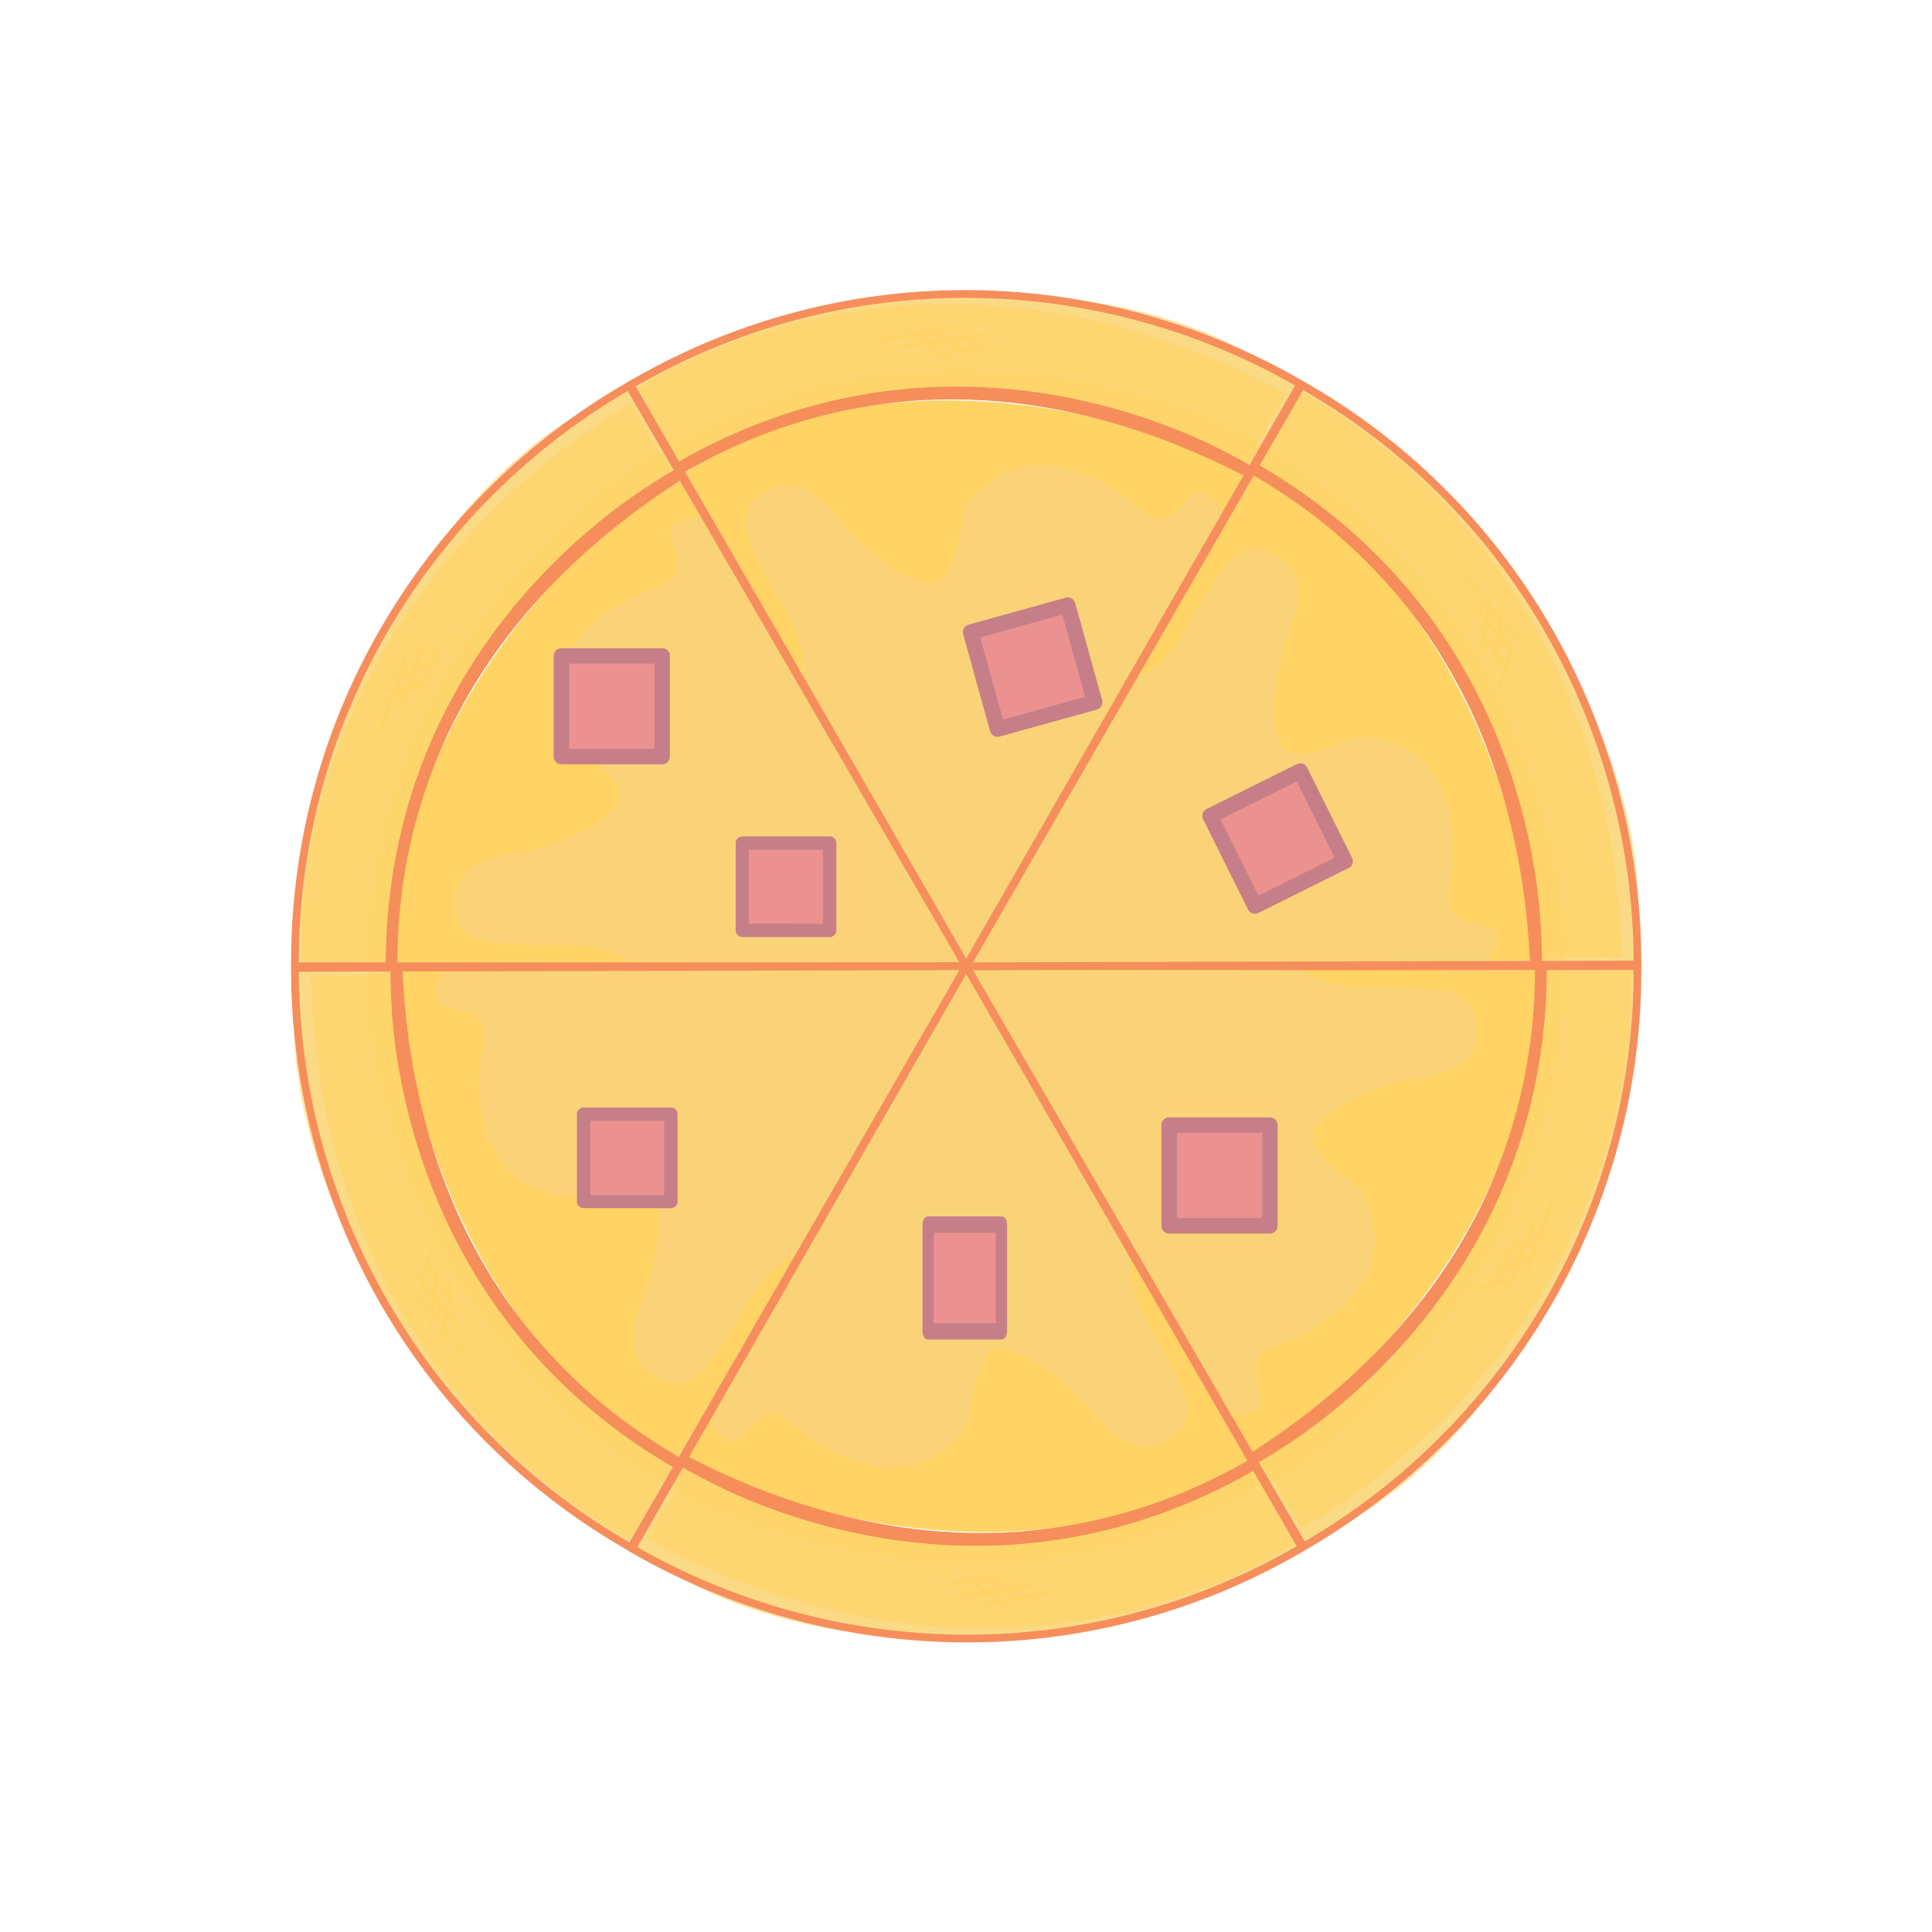 <svg xmlns="http://www.w3.org/2000/svg" viewBox="0 0 650 650"><defs><style>.cls-1{isolation:isolate;}.cls-2{fill:#f5e4b8;}.cls-3,.cls-4,.cls-6{fill:#ffd364;}.cls-3{opacity:0.6;}.cls-3,.cls-6{mix-blend-mode:multiply;}.cls-5{fill:#f6d58c;opacity:0.5;mix-blend-mode:screen;}.cls-7{fill:none;stroke:#f68e5c;stroke-linecap:round;stroke-linejoin:round;stroke-width:2.6px;}.cls-8{fill:#f68e5c;}.cls-9{fill:#eb9291;}.cls-10{fill:#c67f88;}</style></defs><title>Pizza_jamon_y_queso_p</title><g class="cls-1"><g id="Pizza_jamon_y_queso_peque&#xF1;a" data-name="Pizza jamon y queso peque&#xF1;a"><path class="cls-2" d="M211.28,131.46l15.35,26.74c-3.07,1.5-96.86,61.13-96.86,165.58l-29.27,0C100.5,214.3,166.77,157.48,211.28,131.46Z"></path><path class="cls-2" d="M227.38,162.59c-11.6,7.57-52.19,33.38-75.94,82.76A188.41,188.41,0,0,1,227.38,162.59Z"></path><path class="cls-3" d="M227.38,162.59c-11.6,7.57-52.19,33.38-75.94,82.76A188.41,188.41,0,0,1,227.38,162.59Z"></path><path class="cls-3" d="M227.38,162.59c-11.6,7.57-52.19,33.38-75.94,82.76A188.41,188.41,0,0,1,227.38,162.59Z"></path><path class="cls-4" d="M227.38,162.59c-11.6,7.57-52.19,33.38-75.94,82.76A188.41,188.41,0,0,1,227.38,162.59Z"></path><path class="cls-4" d="M228.71,161.72,323.39,324l-189.69-.25c0-1.66.13-3.33.1-5C132.28,247.46,188.55,184,228.71,161.72Z"></path><path class="cls-5" d="M235.89,174.12,323.39,324H211.59c-11.24-12.7-53.65,1.2-57.61-14.85-4.47-18.29,11.33-20.87,22.68-22.68s36.94-12.72,31.09-21.59c-11-16.75-17.46-9.06-19.93-29.23-2.29-18.78,17.41-32.94,32.22-37.86C241.09,190.8,211.46,174,235.89,174.12Z"></path><path class="cls-2" d="M211.23,131.46l6,10.43c-5.39-.44-62.83,41.58-69.54,44.75C160.19,172.3,168.24,155.34,211.23,131.46Z"></path><path class="cls-6" d="M155.23,215.81c-2.52.71-5,1.28-7.59,1.9,1.32-3.35,2.55-6.71,3.59-9.88.07-.24-.24-.16-.29,0-1.25,3.35-2.65,6.73-4.16,10.12-1,.23-2.06.49-3.07.78-.39.1-.84.23-1.25.36,1.35-3.75,2.6-7.52,3.59-11.34,0-.26-.26-.18-.31,0a112.85,112.85,0,0,1-4.48,11.76c-1.46.5-3,1.07-4.68,1.56.39-1.82.78-3.61,1.3-5.43.08-.24-.24-.16-.29,0-.62,1.87-1.19,3.77-1.69,5.64-2.44.7-4.86,1.15-6.76.65-.16-.05-.39.31-.19.39,2.27.65,4.56,0,6.85-.73-.52,1.93-1,3.85-1.59,5.81a65,65,0,0,1-7.15,2.86c-.21.05-.37.54,0,.44a49,49,0,0,0,6.87-2.29c-.26.83-.44,1.72-.76,2.55a17,17,0,0,1-.83,2.13c-2.76,1.1-5.54,2.16-8.3,3.26-.18.05-.31.46,0,.36,2.62-.76,5.28-1.64,7.9-2.55-1.63,3.85-3.59,7.57-4.11,11.84-.07.52.63.21.73-.11a120.64,120.64,0,0,1,4.56-12.17c.91-.29,1.79-.63,2.68-.94a66.15,66.15,0,0,0-2.16,6.84c-.21.76.67.5.88,0,.94-2.49,2-5,3-7.52,1.06-.44,2.16-.85,3.14-1.32-.33.67-.65,1.38-1,2-.26.41.23.62.46.26.6-.86,1.12-1.82,1.67-2.76,1.72-.78,3.41-1.56,5.05-2.37.44-.23.44-1.07-.16-.78-1.33.57-2.68,1.15-4,1.69.91-1.72,1.77-3.46,2.63-5.28.7-.31,1.43-.62,2.14-.91.46-.16.75-1.2.07-1l-1.61.63c.52-1.2.94-2.37,1.43-3.62,2.65-.63,5.28-1.22,7.88-2C155.54,216.52,155.75,215.68,155.23,215.81Zm-18.7,5.52c.52-.16,1-.31,1.5-.44,1-.26,2-.47,2.92-.71-.73,1.67-1.46,3.36-2.13,5-1.18.52-2.32,1-3.46,1.56C135.8,225,136.16,223.15,136.53,221.33Zm-.26,10.17c-.94.39-1.85.73-2.76,1.12.18-.55.44-1.14.65-1.69.36-1,.62-2,.91-3,1-.39,2.08-.86,3.15-1.31C137.54,228.22,136.92,229.86,136.27,231.5Zm5-2.13c-1.12.47-2.23,1-3.35,1.4.67-1.64,1.32-3.27,2-4.94l4.06-1.77C143.13,225.88,142.22,227.6,141.31,229.37Zm3.33-6.66c-1.4.54-2.75,1.06-4.16,1.72.6-1.51,1.12-3,1.67-4.53,1.43-.34,2.81-.7,4.24-1C145.81,220.16,145.24,221.43,144.64,222.71Z"></path><path class="cls-3" d="M222.77,151.49l3.86,6.71c-6.94,4.61-96.86,56.28-96.86,165.53h-5.91C123.86,213,218.52,151.49,222.77,151.49Z"></path><path class="cls-3" d="M211.28,131.46l15.35,26.74c-84.61,62.22-85.35,94.64-96.86,165.53H100.5C97.46,254.48,146,155.24,211.28,131.46Z"></path><path class="cls-3" d="M212.07,135.64l13.61,23.3c-62.14,35.65-85.2,94.33-95.91,164.79H101.43C100.34,252.6,138,180.64,212.07,135.64Z"></path><path class="cls-7" d="M325.08,325.07,211.64,129.76c-66.88,38.55-112,110.59-112.41,193v2.29Z"></path><path class="cls-8" d="M229.89,161l-.26.15c-11.6,7.57-54.44,34.85-78.19,84.23-.31.6-.63,1.22-.89,1.87a179.46,179.46,0,0,0-16.73,71.14c0,1.63-.07,4-.1,5.65h-3.95c0-4.89.23-10.34.59-15,.06-.49.08-1,.13-1.45.08-1.09.19-2.21.32-3.28,7.91-77.3,59.08-121.71,84.11-138.7a3.39,3.39,0,0,0,.5-.34c4.37-2.94,10.18-6.51,12.49-7.76Z"></path><path class="cls-2" d="M100.51,326.82l30.83.07c-.24,3.41,4.51,114.45,95,166.68l-14.67,25.32C116.85,464.17,100.79,378.37,100.51,326.82Z"></path><path class="cls-2" d="M135.52,328.43c.75,13.84,2.81,61.89,33.7,107.15A188.26,188.26,0,0,1,135.52,328.43Z"></path><path class="cls-3" d="M135.52,328.43c.75,13.84,2.81,61.89,33.7,107.15A188.26,188.26,0,0,1,135.52,328.43Z"></path><path class="cls-3" d="M135.52,328.43c.75,13.84,2.81,61.89,33.7,107.15A188.26,188.26,0,0,1,135.52,328.43Z"></path><path class="cls-4" d="M135.52,328.43c.75,13.84,2.81,61.89,33.7,107.15A188.26,188.26,0,0,1,135.52,328.43Z"></path><path class="cls-4" d="M135.43,326.85,323.31,326,228.25,490.16c-1.43-.86-2.81-1.79-4.25-2.58C161.46,453.23,134.6,372.75,135.43,326.85Z"></path><path class="cls-5" d="M149.76,326.83,323.31,326l-55.89,96.82c-16.62,3.39-25.79,47.06-41.67,42.46-18.08-5.27-12.41-20.24-8.3-31s7.46-38.35-3.16-37.71c-20,1.15-16.57,10.58-35.27,2.64-17.41-7.41-19.83-31.55-16.68-46.83C166.8,330.67,137.41,347.91,149.76,326.83Z"></path><path class="cls-2" d="M100.49,326.86h12.05c-3.08,4.44,4.59,75.19,4,82.59C110.33,391.48,99.66,376,100.49,326.86Z"></path><path class="cls-6" d="M145.53,417.53c-.65,2.54-1.42,5-2.15,7.53-2.24-2.83-4.54-5.57-6.77-8.05-.16-.19-.25.12-.14.24,2.28,2.76,4.51,5.67,6.68,8.67-.3,1-.6,2-.85,3.05-.11.39-.22.84-.31,1.26-2.57-3-5.21-6-8-8.78-.2-.17-.29.14-.18.26a114.56,114.56,0,0,1,7.95,9.75c-.3,1.51-.6,3.17-1,4.84-1.39-1.25-2.75-2.48-4.06-3.85-.17-.18-.25.13-.15.25,1.31,1.48,2.67,2.93,4.05,4.29-.62,2.47-1.44,4.79-2.82,6.18-.12.11.07.5.25.36,1.69-1.64,2.25-4,2.79-6.29,1.4,1.41,2.82,2.8,4.23,4.27a62,62,0,0,1-1.1,7.63c-.06.21.29.59.37.24a48.67,48.67,0,0,0,1.45-7.09c.59.64,1.27,1.24,1.83,1.93A16,16,0,0,1,149,446c-.43,2.93-.9,5.87-1.33,8.81-.05.18.25.5.3.2.66-2.65,1.22-5.39,1.75-8.12,2.51,3.34,4.76,6.89,8.19,9.48.42.33.5-.44.28-.68a123.18,123.18,0,0,1-8.27-10c.21-.93.36-1.86.53-2.78a71.16,71.16,0,0,0,4.85,5.29c.54.55.76-.34.44-.77-1.7-2.06-3.38-4.24-5-6.33.15-1.14.34-2.3.42-3.39.42.63.87,1.26,1.27,1.87.23.44.65.11.46-.27-.45-.95-1-1.88-1.56-2.82.18-1.88.35-3.74.47-5.56,0-.5-.7-.91-.75-.25-.17,1.43-.35,2.89-.54,4.31-1-1.64-2.11-3.26-3.26-4.91.08-.77.18-1.56.28-2.31.1-.48-.66-1.25-.82-.56s-.17,1.13-.26,1.71c-.78-1.05-1.59-2-2.42-3.05.79-2.61,1.58-5.18,2.18-7.84C146.3,417.61,145.68,417,145.53,417.53Zm-4.57,19c.12-.53.24-1,.37-1.53.27-1,.57-1.92.85-2.87,1.08,1.46,2.18,2.94,3.3,4.37-.13,1.27-.25,2.52-.38,3.77C143.79,439,142.35,437.71,141,436.49Zm8.68,5.31c-.13,1-.29,2-.41,2.95-.38-.43-.77-1-1.14-1.41-.68-.81-1.42-1.54-2.18-2.31.18-1.1.29-2.23.45-3.38C147.44,439.06,148.54,440.42,149.64,441.8Zm.67-5.44c-.15,1.21-.28,2.42-.46,3.61-1.08-1.4-2.17-2.79-3.29-4.18.16-1.47.33-3,.5-4.4C148.21,433,149.24,434.69,150.31,436.36Zm-4.1-6.21c-.23,1.49-.45,2.92-.59,4.46-1-1.27-2.06-2.48-3.09-3.7.42-1.41.8-2.79,1.24-4.18C144.59,427.86,145.41,429,146.21,430.15Z"></path><path class="cls-3" d="M123.6,326.87l7.74,0c.53,8.32.3,112,94.92,166.66l-2.95,5.11C127.4,443.28,121.47,330.56,123.6,326.87Z"></path><path class="cls-3" d="M100.51,326.82l30.83.07c11.58,104.39,39.29,121.24,94.92,166.65l-14.63,25.35C150.14,486.9,88.44,395.26,100.51,326.82Z"></path><path class="cls-3" d="M104.52,328.22l27-.13c-.2,71.63,39.08,120.94,94.75,165.46L212.1,518.08C150,483.46,106.43,414.9,104.52,328.22Z"></path><path class="cls-7" d="M325.08,325.07l-225.86.58c-.06,77.2,39.74,152.34,111,193.87l2,1.15Z"></path><path class="cls-8" d="M135.36,325.45a1.55,1.55,0,0,1,0,.31c.75,13.83,3,64.56,33.85,109.82a18.65,18.65,0,0,0,1.18,1.71,179.27,179.27,0,0,0,53.23,50c1.4.87,3.42,2.06,4.85,2.92l-2,3.42c-4.22-2.46-8.83-5.37-12.68-8-.41-.29-.82-.56-1.2-.84-.91-.62-1.83-1.27-2.68-1.91-63-45.5-75.87-112-78.06-142.2a3.94,3.94,0,0,0,0-.6c-.36-5.25-.55-12.07-.47-14.7Z"></path><path class="cls-2" d="M214.3,520.42l15.49-26.66c2.83,1.91,101.37,53.32,191.82,1.1l14.6,25.36C341.43,574.94,259.09,546,214.3,520.42Z"></path><path class="cls-2" d="M233.21,490.91c12.36,6.27,55,28.51,109.64,24.39A188.34,188.34,0,0,1,233.21,490.91Z"></path><path class="cls-3" d="M233.21,490.91c12.36,6.27,55,28.51,109.64,24.39A188.34,188.34,0,0,1,233.21,490.91Z"></path><path class="cls-3" d="M233.21,490.91c12.36,6.27,55,28.51,109.64,24.39A188.34,188.34,0,0,1,233.21,490.91Z"></path><path class="cls-4" d="M233.21,490.91c12.36,6.27,55,28.51,109.64,24.39A188.34,188.34,0,0,1,233.21,490.91Z"></path><path class="cls-4" d="M231.79,490.2,325,327.06l94.63,164.4c-1.45.81-2.95,1.55-4.35,2.4C354.26,530.85,271.12,513.87,231.79,490.2Z"></path><path class="cls-5" d="M238.94,477.78,325,327.06l55.9,96.82c-5.38,16.08,27.86,45.86,15.94,57.32-13.6,13-23.73.62-31-8.31s-29.48-25.63-34.24-16.12c-9,17.91.88,19.65-15.35,31.87-15.12,11.38-37.24,1.39-48.9-9C250.79,464.94,251,499,238.94,477.78Z"></path><path class="cls-2" d="M214.33,520.46l6-10.44c2.31,4.89,67.42,33.63,73.53,37.85C275.22,544.25,256.5,545.76,214.33,520.46Z"></path><path class="cls-6" d="M315.38,526.79c1.87,1.83,3.63,3.73,5.44,5.63-3.57.53-7.09,1.14-10.36,1.83-.24,0,0,.28.15.25,3.53-.6,7.16-1.07,10.84-1.46.71.76,1.46,1.54,2.21,2.27.29.29.62.61.94.9-3.92.7-7.81,1.51-11.62,2.56-.25.09,0,.32.14.29a112.72,112.72,0,0,1,12.42-2c1.16,1,2.45,2.11,3.69,3.28-1.77.57-3.52,1.13-5.36,1.59-.24.05,0,.28.15.25,1.93-.4,3.86-.85,5.73-1.36,1.83,1.77,3.43,3.64,3.95,5.53,0,.16.46.18.43,0-.57-2.28-2.3-3.93-4.06-5.56,1.93-.51,3.85-1,5.82-1.52A61.35,61.35,0,0,1,342,544c.15.16.65,0,.39-.2a47.9,47.9,0,0,0-5.41-4.8c.85-.19,1.71-.48,2.58-.62a18.23,18.23,0,0,1,2.27-.35c2.32,1.84,4.64,3.72,7,5.56.14.14.56,0,.33-.16-2-1.89-4.06-3.75-6.16-5.57,4.15-.51,8.35-.68,12.31-2.36.49-.19-.14-.64-.46-.58a124.66,124.66,0,0,1-12.82,2.15c-.7-.65-1.44-1.25-2.15-1.86a67.27,67.27,0,0,0,7-1.55c.76-.19.09-.83-.44-.76-2.63.43-5.36.81-8,1.19-.92-.7-1.83-1.44-2.73-2.06.76,0,1.52-.13,2.26-.16.49,0,.42-.52,0-.54-1.05-.09-2.14-.06-3.22-.06-1.54-1.1-3.06-2.17-4.58-3.19-.42-.27-1.14.15-.6.53,1.16.86,2.34,1.74,3.47,2.62-1.94.07-3.88.2-5.89.37-.62-.46-1.25-.93-1.85-1.4-.37-.32-1.41,0-.9.43l1.35,1.08c-1.3.15-2.52.38-3.85.57-1.86-2-3.7-4-5.69-5.81C315.83,526.17,315,526.4,315.38,526.79Zm14.13,13.44c-.4-.37-.78-.72-1.14-1.09-.72-.72-1.38-1.45-2.07-2.17,1.81-.2,3.64-.41,5.44-.67l3.08,2.21C333.07,539,331.27,539.63,329.51,540.23Zm8.94-4.86c.8.61,1.55,1.23,2.35,1.83-.57.11-1.22.19-1.79.28-1,.18-2.05.46-3.1.73-.85-.7-1.78-1.37-2.7-2.07C335,535.9,336.7,535.62,338.45,535.37Zm-4.37-3.31c1,.74,1.95,1.46,2.89,2.21-1.76.23-3.5.49-5.27.76l-3.56-2.63C330.15,532.23,332.09,532.16,334.08,532.06Zm-7.44.45c1.18.94,2.31,1.86,3.57,2.75-1.6.23-3.17.54-4.75.82-1-1.07-2-2.08-3-3.17C323.85,532.77,325.24,532.63,326.64,532.51Z"></path><path class="cls-3" d="M225.9,500.46l3.89-6.7c7.46,3.7,97.16,55.75,191.78,1.12l3,5.12C328.61,555.37,228,504.14,225.9,500.46Z"></path><path class="cls-3" d="M214.3,520.42l15.49-26.66c96.19,42.17,124.63,26.59,191.78,1.12l14.64,25.34C377.75,557.49,267.55,565.09,214.3,520.42Z"></path><path class="cls-3" d="M217.53,517.65l13.38-23.43c61.93,36,124.28,26.62,190.66.66l14.17,24.54C374.68,555.93,293.55,559.34,217.53,517.65Z"></path><path class="cls-7" d="M325.08,325.07,212.65,521c66.82,38.65,151.8,41.75,223.37.84l2-1.13Z"></path><path class="cls-8" d="M230.55,489.56l.27.14c12.35,6.27,57.39,29.72,112,25.6a18.24,18.24,0,0,0,2.07-.17,179.4,179.4,0,0,0,70-21.07c1.44-.78,3.49-1.93,4.95-2.74l2,3.42c-4.25,2.43-9.07,5-13.28,7-.46.2-.9.43-1.33.62-1,.48-2,1-3,1.37-70.89,31.8-134.94,9.68-162.17-3.5a3.82,3.82,0,0,0-.54-.26c-4.73-2.31-10.73-5.56-13-6.94Z"></path><path class="cls-2" d="M438.87,518.68l-15.35-26.74c3.07-1.5,96.86-61.13,96.86-165.58l29.27.05C549.65,435.85,483.38,492.66,438.87,518.68Z"></path><path class="cls-2" d="M422.77,487.55c11.6-7.57,52.19-33.38,75.94-82.76A188.35,188.35,0,0,1,422.77,487.55Z"></path><path class="cls-3" d="M422.77,487.55c11.6-7.57,52.19-33.38,75.94-82.76A188.35,188.35,0,0,1,422.77,487.55Z"></path><path class="cls-3" d="M422.77,487.55c11.6-7.57,52.19-33.38,75.94-82.76A188.35,188.35,0,0,1,422.77,487.55Z"></path><path class="cls-4" d="M422.77,487.55c11.6-7.57,52.19-33.38,75.94-82.76A188.35,188.35,0,0,1,422.77,487.55Z"></path><path class="cls-4" d="M421.44,488.42,326.76,326.13l189.7.25c0,1.66-.14,3.33-.11,5C517.87,402.68,461.6,466.19,421.44,488.42Z"></path><path class="cls-5" d="M414.26,476l-87.5-149.89h111.8c11.24,12.7,53.65-1.2,57.61,14.85,4.47,18.29-11.33,20.87-22.68,22.68s-36.94,12.72-31.09,21.59c11,16.75,17.46,9.06,19.93,29.23,2.29,18.78-17.41,32.94-32.22,37.86C409.06,459.34,438.69,476.17,414.26,476Z"></path><path class="cls-2" d="M438.92,518.68l-6-10.43c5.39.44,62.83-41.58,69.54-44.75C490,477.84,481.91,494.8,438.92,518.68Z"></path><path class="cls-6" d="M494.92,434.33c2.52-.71,5.05-1.28,7.6-1.9-1.33,3.35-2.55,6.71-3.6,9.88-.07.24.24.16.29,0,1.25-3.35,2.65-6.73,4.16-10.12,1-.23,2.06-.49,3.07-.78.39-.1.84-.23,1.25-.36-1.35,3.75-2.6,7.52-3.59,11.34-.05.26.26.18.31,0a112.85,112.85,0,0,1,4.48-11.76c1.46-.5,3-1.07,4.68-1.56-.39,1.82-.78,3.61-1.3,5.44-.08.23.24.15.29,0,.62-1.88,1.19-3.78,1.69-5.65,2.44-.7,4.86-1.15,6.76-.65.16.05.39-.31.19-.39-2.27-.65-4.56,0-6.85.73.52-1.93,1-3.85,1.59-5.8a62.53,62.53,0,0,1,7.16-2.87c.2-.05.36-.54,0-.44a49.42,49.42,0,0,0-6.87,2.29c.26-.83.44-1.72.76-2.55a18.71,18.71,0,0,1,.83-2.13c2.76-1.1,5.54-2.16,8.3-3.25.18-.06.31-.47,0-.37-2.63.76-5.29,1.64-7.91,2.55,1.64-3.85,3.59-7.57,4.11-11.84.07-.52-.63-.21-.73.11a123,123,0,0,1-4.55,12.17c-.92.29-1.8.63-2.68.94a68.61,68.61,0,0,0,2.15-6.84c.21-.76-.67-.5-.88,0-.94,2.49-2,5-3,7.52-1.06.44-2.16.85-3.14,1.32.33-.67.65-1.38,1-2,.26-.41-.23-.62-.46-.26-.6.86-1.12,1.82-1.67,2.76-1.72.78-3.41,1.56-5.05,2.37-.44.23-.44,1.07.16.78,1.33-.57,2.68-1.15,4-1.69-.91,1.72-1.77,3.46-2.63,5.28-.7.31-1.43.62-2.13.91-.47.16-.76,1.2-.08,1l1.61-.63c-.52,1.2-.94,2.37-1.43,3.62-2.65.63-5.28,1.22-7.88,2C494.61,433.62,494.4,434.46,494.92,434.33Zm18.7-5.52c-.52.16-1,.31-1.5.44-1,.26-2,.47-2.92.71.73-1.67,1.46-3.36,2.14-5l3.46-1.56C514.35,425.12,514,427,513.62,428.81Zm.26-10.17c.94-.39,1.85-.73,2.76-1.12-.18.55-.44,1.14-.65,1.69-.36,1-.62,2-.91,3-1,.4-2.08.86-3.15,1.31C512.61,421.92,513.23,420.28,513.88,418.64Zm-5,2.13c1.12-.47,2.24-1,3.35-1.4-.67,1.64-1.32,3.28-2,4.94l-4.06,1.77C507,424.26,507.93,422.54,508.84,420.77Zm-3.33,6.66c1.4-.54,2.76-1.06,4.16-1.71-.6,1.5-1.12,3-1.66,4.52-1.44.34-2.81.7-4.25,1C504.34,430,504.91,428.71,505.51,427.43Z"></path><path class="cls-3" d="M427.38,498.65l-3.86-6.71c6.94-4.61,96.86-56.28,96.86-165.53h5.91C526.29,437.16,431.63,498.65,427.38,498.65Z"></path><path class="cls-3" d="M438.87,518.68l-15.35-26.74c84.61-62.22,85.35-94.64,96.86-165.53h29.27C552.69,395.66,504.18,494.9,438.87,518.68Z"></path><path class="cls-3" d="M438.08,514.5l-13.61-23.3c62.14-35.65,85.2-94.33,95.91-164.79h28.34C549.81,397.54,512.19,469.5,438.08,514.5Z"></path><path class="cls-7" d="M325.08,325.07,438.51,520.38c66.88-38.55,112.06-110.59,112.41-193v-2.29Z"></path><path class="cls-8" d="M420.26,489.17l.26-.15c11.61-7.57,54.44-34.85,78.19-84.23.31-.6.63-1.22.89-1.87a179.45,179.45,0,0,0,16.73-71.13c0-1.64.07-4,.1-5.66h4c0,4.89-.23,10.34-.59,15-.06.49-.08,1-.13,1.45-.08,1.1-.19,2.21-.32,3.28-7.91,77.3-59.08,121.71-84.11,138.7a2.85,2.85,0,0,0-.49.34c-4.38,2.94-10.19,6.51-12.5,7.76Z"></path><path class="cls-2" d="M549.64,323.32l-30.83-.07c.24-3.41-4.51-114.45-95-166.68l14.67-25.32C533.3,186,549.36,271.77,549.64,323.32Z"></path><path class="cls-2" d="M514.63,321.71c-.75-13.84-2.81-61.89-33.7-107.15A188.26,188.26,0,0,1,514.63,321.71Z"></path><path class="cls-3" d="M514.63,321.71c-.75-13.84-2.81-61.89-33.7-107.15A188.26,188.26,0,0,1,514.63,321.71Z"></path><path class="cls-3" d="M514.63,321.71c-.75-13.84-2.81-61.89-33.7-107.15A188.26,188.26,0,0,1,514.63,321.71Z"></path><path class="cls-4" d="M514.63,321.71c-.75-13.84-2.81-61.89-33.7-107.15A188.26,188.26,0,0,1,514.63,321.71Z"></path><path class="cls-4" d="M514.72,323.29l-187.88.85L421.9,160c1.43.86,2.81,1.79,4.25,2.58C488.69,196.91,515.55,277.39,514.72,323.29Z"></path><path class="cls-5" d="M500.39,323.31l-173.55.83,55.89-96.82c16.62-3.39,25.79-47.06,41.67-42.46,18.08,5.27,12.41,20.24,8.3,31s-7.45,38.35,3.16,37.71c20-1.15,16.57-10.58,35.27-2.64,17.41,7.41,19.83,31.55,16.68,46.83C483.35,319.47,512.74,302.23,500.39,323.31Z"></path><path class="cls-2" d="M549.67,323.28H537.61c3.08-4.44-4.59-75.19-4-82.59C539.82,258.66,550.49,274.11,549.67,323.28Z"></path><path class="cls-6" d="M504.62,232.61c.65-2.54,1.42-5,2.15-7.53,2.24,2.83,4.54,5.57,6.77,8,.16.19.25-.12.14-.24-2.28-2.76-4.51-5.67-6.68-8.67.3-1,.6-2,.86-3.05.1-.39.21-.84.3-1.26,2.57,3,5.22,6,8,8.78.2.17.29-.13.18-.26a114.56,114.56,0,0,1-7.95-9.75c.31-1.51.6-3.17,1-4.84,1.39,1.25,2.75,2.48,4.06,3.85.17.18.26-.13.15-.25-1.31-1.48-2.67-2.92-4.05-4.29.62-2.47,1.44-4.79,2.82-6.18.12-.11-.07-.5-.25-.36-1.69,1.64-2.25,4-2.79,6.29-1.4-1.41-2.82-2.8-4.23-4.27a62.3,62.3,0,0,1,1.1-7.63c.06-.2-.29-.59-.37-.24a48.67,48.67,0,0,0-1.45,7.09c-.59-.64-1.27-1.24-1.83-1.93a16.87,16.87,0,0,1-1.43-1.78c.43-2.94.9-5.88,1.33-8.82,0-.18-.25-.5-.3-.2-.66,2.65-1.22,5.39-1.75,8.12-2.51-3.34-4.76-6.89-8.19-9.48-.42-.33-.5.44-.28.69a121.35,121.35,0,0,1,8.27,10c-.21.93-.36,1.86-.53,2.79a71.35,71.35,0,0,0-4.84-5.3c-.55-.55-.77.34-.45.77,1.7,2.06,3.39,4.24,5,6.33-.15,1.14-.33,2.3-.42,3.39-.42-.63-.87-1.25-1.27-1.87-.23-.44-.65-.11-.46.27.45.95,1,1.88,1.56,2.82-.18,1.88-.35,3.74-.47,5.56,0,.5.7.91.75.25.17-1.43.35-2.89.54-4.31,1,1.65,2.11,3.26,3.26,4.91-.08.77-.18,1.56-.28,2.31-.1.48.66,1.25.82.56s.17-1.13.26-1.71c.78,1.05,1.59,2,2.42,3.05-.79,2.61-1.58,5.18-2.18,7.84C503.85,232.53,504.47,233.13,504.62,232.61Zm4.57-19c-.12.53-.23,1-.37,1.53-.27,1-.57,1.92-.85,2.87-1.08-1.46-2.18-2.93-3.3-4.37.13-1.27.25-2.52.38-3.77C506.36,211.17,507.8,212.43,509.19,213.65Zm-8.68-5.31c.13-1,.3-2,.41-3,.38.43.77,1,1.14,1.41.68.81,1.42,1.54,2.18,2.31-.18,1.1-.29,2.23-.44,3.38C502.71,211.08,501.61,209.72,500.51,208.34Zm-.67,5.44c.15-1.2.28-2.42.46-3.61,1.08,1.4,2.17,2.79,3.29,4.18-.16,1.47-.33,3-.5,4.4C502,217.1,500.91,215.45,499.84,213.78Zm4.1,6.21c.23-1.49.45-2.92.59-4.46,1,1.27,2.06,2.48,3.09,3.7-.42,1.41-.79,2.79-1.24,4.18C505.56,222.28,504.74,221.15,503.94,220Z"></path><path class="cls-3" d="M526.55,323.27l-7.74,0c-.52-8.32-.3-112-94.92-166.65l2.95-5.12C522.75,206.86,528.68,319.59,526.55,323.27Z"></path><path class="cls-3" d="M549.64,323.32l-30.83-.07C507.23,218.86,479.52,202,423.89,156.6l14.63-25.35C500,163.24,561.71,254.88,549.64,323.32Z"></path><path class="cls-3" d="M545.63,321.92l-27,.13c.2-71.63-39.08-120.94-94.75-165.45l14.16-24.54C500.2,166.68,543.72,235.24,545.63,321.92Z"></path><path class="cls-7" d="M325.08,325.07l225.85-.58C551,247.29,511.19,172.15,440,130.62l-2-1.15Z"></path><path class="cls-8" d="M514.79,324.69a1.55,1.55,0,0,1,0-.31c-.75-13.83-3-64.56-33.85-109.82a18.65,18.65,0,0,0-1.18-1.71,179.27,179.27,0,0,0-53.23-50c-1.4-.87-3.42-2.06-4.85-2.92l2-3.42c4.22,2.46,8.83,5.37,12.69,8,.4.3.81.57,1.19.84.91.62,1.83,1.27,2.69,1.91,63,45.5,75.86,112,78,142.2a3.94,3.94,0,0,0,.05.6c.36,5.25.55,12.07.47,14.7Z"></path><path class="cls-2" d="M435.85,129.72l-15.49,26.66c-2.83-1.91-101.37-53.32-191.82-1.1L214,129.92C308.72,75.2,391.06,104.18,435.85,129.72Z"></path><path class="cls-2" d="M416.94,159.23c-12.36-6.27-55-28.51-109.64-24.39A188.34,188.34,0,0,1,416.94,159.23Z"></path><path class="cls-3" d="M416.94,159.23c-12.36-6.27-55-28.51-109.64-24.39A188.34,188.34,0,0,1,416.94,159.23Z"></path><path class="cls-3" d="M416.94,159.23c-12.36-6.27-55-28.51-109.64-24.39A188.34,188.34,0,0,1,416.94,159.23Z"></path><path class="cls-4" d="M416.94,159.23c-12.36-6.27-55-28.51-109.64-24.39A188.34,188.34,0,0,1,416.94,159.23Z"></path><path class="cls-4" d="M418.36,159.94,325.15,323.08l-94.63-164.4c1.45-.81,2.95-1.55,4.35-2.4C295.89,119.29,379,136.27,418.36,159.94Z"></path><path class="cls-5" d="M411.21,172.36,325.15,323.08l-55.9-96.82c5.38-16.08-27.86-45.86-15.94-57.32,13.6-13,23.73-.62,31,8.31s29.48,25.63,34.24,16.12c9-17.91-.88-19.65,15.35-31.87,15.12-11.38,37.24-1.39,48.9,9C399.36,185.2,399.13,151.13,411.21,172.36Z"></path><path class="cls-2" d="M435.82,129.68l-6,10.44c-2.31-4.89-67.42-33.62-73.53-37.85C374.93,105.89,393.65,104.38,435.82,129.68Z"></path><path class="cls-6" d="M334.77,123.35c-1.87-1.83-3.62-3.73-5.44-5.63,3.57-.53,7.09-1.14,10.36-1.83.24,0,0-.28-.15-.25-3.53.6-7.16,1.07-10.84,1.46-.71-.76-1.46-1.54-2.21-2.27-.29-.29-.62-.61-.94-.9,3.92-.7,7.81-1.51,11.62-2.56.25-.09,0-.32-.14-.29a112.72,112.72,0,0,1-12.42,2c-1.16-1-2.45-2.1-3.69-3.28,1.77-.57,3.52-1.13,5.36-1.59.24,0,0-.28-.15-.25-1.93.4-3.86.85-5.73,1.36-1.83-1.77-3.43-3.64-3.95-5.53,0-.16-.46-.18-.43,0,.57,2.28,2.3,3.93,4.06,5.56-1.93.51-3.85,1-5.82,1.52a61.35,61.35,0,0,1-6.06-4.76c-.15-.16-.65,0-.39.2a47.9,47.9,0,0,0,5.41,4.8c-.85.19-1.71.48-2.58.62a18.23,18.23,0,0,1-2.27.35c-2.32-1.84-4.64-3.72-7-5.56-.14-.14-.56,0-.33.16,2,1.89,4.06,3.75,6.16,5.57-4.15.51-8.35.68-12.31,2.36-.49.19.14.64.46.58a124.66,124.66,0,0,1,12.82-2.15c.7.65,1.44,1.25,2.15,1.86a67.27,67.27,0,0,0-7,1.55c-.76.19-.09.83.44.76,2.63-.43,5.36-.81,8-1.19.92.7,1.83,1.44,2.73,2.07-.76,0-1.52.12-2.26.15-.49,0-.42.52,0,.54,1.05.09,2.14.06,3.22.06,1.54,1.1,3.06,2.17,4.58,3.19.42.27,1.14-.15.6-.53-1.16-.86-2.34-1.74-3.47-2.62,1.94-.07,3.88-.2,5.89-.37.62.46,1.25.93,1.85,1.4.37.32,1.41.05.9-.43l-1.35-1.08c1.3-.15,2.52-.38,3.85-.57,1.86,2,3.7,4,5.7,5.81C334.32,124,335.15,123.74,334.77,123.35Zm-14.13-13.44c.4.37.78.72,1.14,1.09.72.72,1.38,1.45,2.07,2.17-1.81.2-3.64.42-5.44.68-1-.76-2.06-1.49-3.08-2.22C317.08,111.13,318.88,110.51,320.64,109.91Zm-8.94,4.86c-.8-.61-1.55-1.23-2.34-1.83.56-.11,1.21-.19,1.79-.28,1-.18,2-.46,3.09-.73.85.7,1.78,1.37,2.7,2.07C315.18,114.24,313.45,114.52,311.7,114.77Zm4.37,3.31c-1-.74-1.95-1.46-2.89-2.21,1.76-.23,3.5-.49,5.27-.76l3.56,2.63C320,117.91,318.06,118,316.07,118.08Zm7.44-.45c-1.18-.94-2.31-1.85-3.57-2.75,1.61-.23,3.17-.54,4.75-.82,1,1.07,2,2.08,3,3.17C326.3,117.37,324.91,117.51,323.51,117.63Z"></path><path class="cls-3" d="M424.25,149.68l-3.89,6.7c-7.46-3.7-97.16-55.75-191.78-1.12l-3-5.12C321.54,94.77,422.13,146,424.25,149.68Z"></path><path class="cls-3" d="M435.85,129.72l-15.49,26.66c-96.19-42.17-124.63-26.59-191.78-1.12L214,129.92C272.4,92.65,382.6,85.05,435.85,129.72Z"></path><path class="cls-3" d="M432.62,132.49l-13.37,23.43c-61.94-36-124.29-26.62-190.67-.66l-14.17-24.54C275.47,94.21,356.6,90.8,432.62,132.49Z"></path><path class="cls-7" d="M325.08,325.07,437.5,129.18c-66.82-38.65-151.8-41.75-223.37-.84l-2,1.13Z"></path><path class="cls-8" d="M419.6,160.58l-.27-.14c-12.35-6.27-57.39-29.72-112-25.6a18.43,18.43,0,0,0-2.07.17,179.31,179.31,0,0,0-70,21.07c-1.45.78-3.5,1.93-5,2.74l-2-3.42c4.25-2.43,9.07-5,13.28-7,.46-.2.9-.43,1.33-.62,1-.48,2-1,3-1.37,70.89-31.8,134.94-9.68,162.17,3.5a3.82,3.82,0,0,0,.54.26c4.73,2.31,10.73,5.56,13,6.94Z"></path><rect class="cls-9" x="393.36" y="378.52" width="33.87" height="33.88"></rect><path class="cls-10" d="M429.64,377.53a2.52,2.52,0,0,1,.19,1v33.88a2.6,2.6,0,0,1-2.6,2.6H393.35a2.53,2.53,0,0,1-1.83-.76,2.58,2.58,0,0,1-.77-1.83V378.52a2.59,2.59,0,0,1,2.6-2.6h33.88a2.64,2.64,0,0,1,1.84.76A2.58,2.58,0,0,1,429.64,377.53Zm-5,32.26V381.12H396v28.67Z"></path><rect class="cls-9" x="196.36" y="374.85" width="29.36" height="29.36"></rect><path class="cls-10" d="M227.81,374a2.27,2.27,0,0,1,.16.86v29.36a2.24,2.24,0,0,1-2.25,2.25H196.36a2.27,2.27,0,0,1-2.26-2.25V374.86a2.26,2.26,0,0,1,2.26-2.26h29.36a2.24,2.24,0,0,1,1.6.65A2.39,2.39,0,0,1,227.81,374Zm-4.35,28V377.11H198.62V402Z"></path><rect class="cls-9" x="412.9" y="265.18" width="33.87" height="33.88" transform="translate(-80.65 220.87) rotate(-26.44)"></rect><path class="cls-10" d="M439.18,257.45a2.66,2.66,0,0,1,.61.8l15.07,30.34a2.58,2.58,0,0,1-1.17,3.48l-30.33,15.08a2.6,2.6,0,0,1-3.48-1.16L404.8,275.65a2.59,2.59,0,0,1,1.17-3.49l30.33-15.08a2.64,2.64,0,0,1,2-.14A2.72,2.72,0,0,1,439.18,257.45Zm9.87,31.12L436.28,262.9l-25.66,12.76,12.76,25.68Z"></path><rect class="cls-9" x="330.5" y="207.51" width="33.87" height="33.88" transform="translate(-47.34 101.01) rotate(-15.5)"></rect><path class="cls-10" d="M361.29,202a2.54,2.54,0,0,1,.45.9l9.05,32.65a2.6,2.6,0,0,1-1.82,3.2l-32.64,9.05a2.56,2.56,0,0,1-2-.24,2.58,2.58,0,0,1-1.23-1.57l-9.05-32.64a2.6,2.6,0,0,1,1.82-3.2l32.64-9.06a2.68,2.68,0,0,1,2,.24A2.76,2.76,0,0,1,361.29,202Zm3.79,32.43-7.66-27.63-27.62,7.66,7.65,27.63Z"></path><rect class="cls-9" x="249.77" y="283.65" width="29.36" height="29.37"></rect><path class="cls-10" d="M281.22,282.79a2.25,2.25,0,0,1,.16.85V313a2.24,2.24,0,0,1-2.25,2.25H249.77a2.27,2.27,0,0,1-2.26-2.25V283.65a2.26,2.26,0,0,1,2.26-2.26h29.36a2.31,2.31,0,0,1,1.6.66A2.28,2.28,0,0,1,281.22,282.79Zm-4.35,28V285.9H252v24.86Z"></path><rect class="cls-9" x="312.26" y="411.98" width="24.67" height="35.93"></rect><path class="cls-10" d="M338.68,410.93a3.65,3.65,0,0,1,.14,1.05v35.93c0,1.53-.85,2.76-1.89,2.75H312.25a1.66,1.66,0,0,1-1.34-.81,3.43,3.43,0,0,1-.55-1.94V412c0-1.53.84-2.77,1.89-2.76h24.68a1.67,1.67,0,0,1,1.34.81A3,3,0,0,1,338.68,410.93ZM335,445.15V414.74H314.15v30.41Z"></path><rect class="cls-9" x="188.9" y="220.67" width="33.87" height="33.88"></rect><path class="cls-10" d="M225.19,219.68a2.77,2.77,0,0,1,.19,1v33.87a2.61,2.61,0,0,1-2.61,2.61H188.9a2.58,2.58,0,0,1-1.84-.76,2.54,2.54,0,0,1-.76-1.84V220.68a2.58,2.58,0,0,1,2.6-2.6h33.88a2.66,2.66,0,0,1,1.84.76A2.7,2.7,0,0,1,225.19,219.68Zm-5,32.26V223.27H191.51V252Z"></path></g></g></svg>